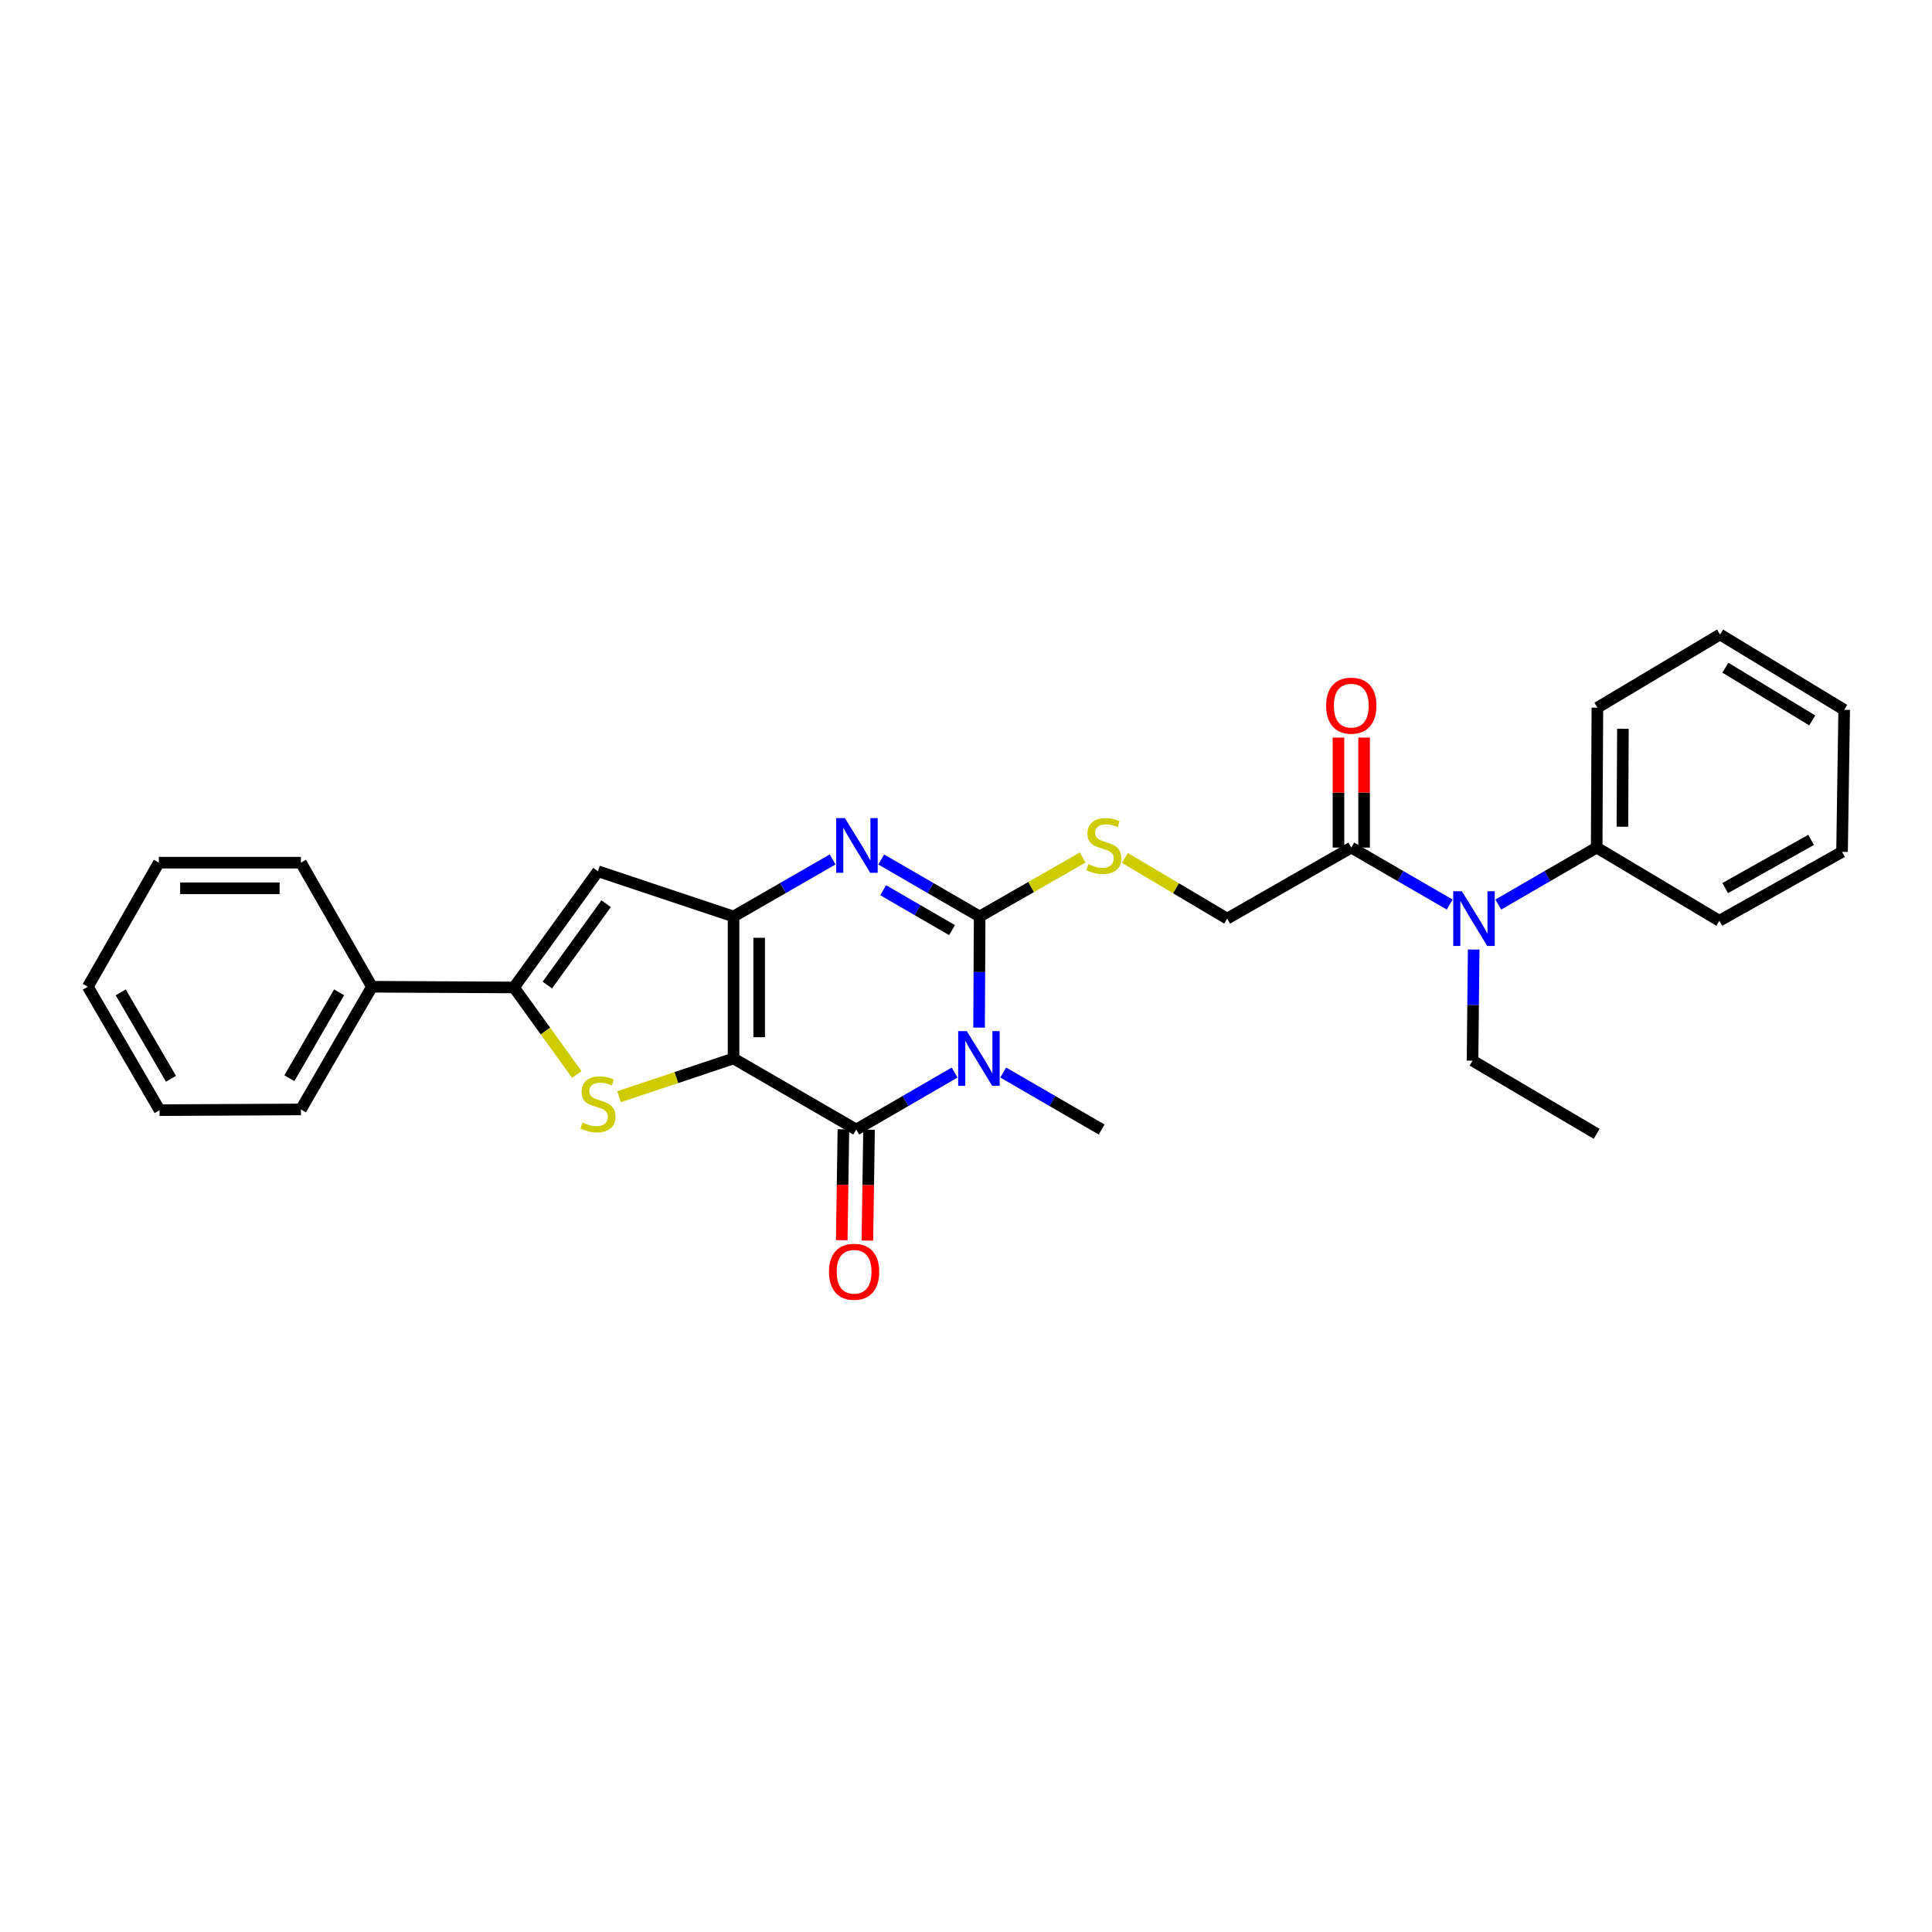 <?xml version='1.0' encoding='iso-8859-1'?>
<svg version='1.1' baseProfile='full'
              xmlns='http://www.w3.org/2000/svg'
                      xmlns:rdkit='http://www.rdkit.org/xml'
                      xmlns:xlink='http://www.w3.org/1999/xlink'
                  xml:space='preserve'
width='1000px' height='1000px' viewBox='0 0 1000 1000'>
<!-- END OF HEADER -->
<rect style='opacity:1.0;fill:#FFFFFF;stroke:none' width='1000' height='1000' x='0' y='0'> </rect>
<path class='bond-1' d='M 379.671,547.876 L 379.671,474.371' style='fill:none;fill-rule:evenodd;stroke:#000000;stroke-width:6px;stroke-linecap:butt;stroke-linejoin:miter;stroke-opacity:1' />
<path class='bond-1' d='M 392.938,536.85 L 392.938,485.397' style='fill:none;fill-rule:evenodd;stroke:#000000;stroke-width:6px;stroke-linecap:butt;stroke-linejoin:miter;stroke-opacity:1' />
<path class='bond-2' d='M 379.671,547.876 L 443.182,584.639' style='fill:none;fill-rule:evenodd;stroke:#000000;stroke-width:6px;stroke-linecap:butt;stroke-linejoin:miter;stroke-opacity:1' />
<path class='bond-5' d='M 379.671,547.876 L 350.049,557.76' style='fill:none;fill-rule:evenodd;stroke:#000000;stroke-width:6px;stroke-linecap:butt;stroke-linejoin:miter;stroke-opacity:1' />
<path class='bond-5' d='M 350.049,557.76 L 320.427,567.645' style='fill:none;fill-rule:evenodd;stroke:#CCCC00;stroke-width:6px;stroke-linecap:butt;stroke-linejoin:miter;stroke-opacity:1' />
<path class='bond-0' d='M 494.118,555.155 L 468.65,569.897' style='fill:none;fill-rule:evenodd;stroke:#0000FF;stroke-width:6px;stroke-linecap:butt;stroke-linejoin:miter;stroke-opacity:1' />
<path class='bond-0' d='M 468.65,569.897 L 443.182,584.639' style='fill:none;fill-rule:evenodd;stroke:#000000;stroke-width:6px;stroke-linecap:butt;stroke-linejoin:miter;stroke-opacity:1' />
<path class='bond-3' d='M 506.773,531.878 L 506.917,503.125' style='fill:none;fill-rule:evenodd;stroke:#0000FF;stroke-width:6px;stroke-linecap:butt;stroke-linejoin:miter;stroke-opacity:1' />
<path class='bond-3' d='M 506.917,503.125 L 507.061,474.371' style='fill:none;fill-rule:evenodd;stroke:#000000;stroke-width:6px;stroke-linecap:butt;stroke-linejoin:miter;stroke-opacity:1' />
<path class='bond-16' d='M 519.267,555.155 L 544.735,569.897' style='fill:none;fill-rule:evenodd;stroke:#0000FF;stroke-width:6px;stroke-linecap:butt;stroke-linejoin:miter;stroke-opacity:1' />
<path class='bond-16' d='M 544.735,569.897 L 570.203,584.639' style='fill:none;fill-rule:evenodd;stroke:#000000;stroke-width:6px;stroke-linecap:butt;stroke-linejoin:miter;stroke-opacity:1' />
<path class='bond-4' d='M 379.671,474.371 L 405.319,459.604' style='fill:none;fill-rule:evenodd;stroke:#000000;stroke-width:6px;stroke-linecap:butt;stroke-linejoin:miter;stroke-opacity:1' />
<path class='bond-4' d='M 405.319,459.604 L 430.968,444.838' style='fill:none;fill-rule:evenodd;stroke:#0000FF;stroke-width:6px;stroke-linecap:butt;stroke-linejoin:miter;stroke-opacity:1' />
<path class='bond-7' d='M 379.671,474.371 L 309.498,450.963' style='fill:none;fill-rule:evenodd;stroke:#000000;stroke-width:6px;stroke-linecap:butt;stroke-linejoin:miter;stroke-opacity:1' />
<path class='bond-11' d='M 436.549,584.54 L 436.118,613.231' style='fill:none;fill-rule:evenodd;stroke:#000000;stroke-width:6px;stroke-linecap:butt;stroke-linejoin:miter;stroke-opacity:1' />
<path class='bond-11' d='M 436.118,613.231 L 435.687,641.922' style='fill:none;fill-rule:evenodd;stroke:#FF0000;stroke-width:6px;stroke-linecap:butt;stroke-linejoin:miter;stroke-opacity:1' />
<path class='bond-11' d='M 449.814,584.739 L 449.383,613.43' style='fill:none;fill-rule:evenodd;stroke:#000000;stroke-width:6px;stroke-linecap:butt;stroke-linejoin:miter;stroke-opacity:1' />
<path class='bond-11' d='M 449.383,613.43 L 448.952,642.122' style='fill:none;fill-rule:evenodd;stroke:#FF0000;stroke-width:6px;stroke-linecap:butt;stroke-linejoin:miter;stroke-opacity:1' />
<path class='bond-8' d='M 507.061,474.371 L 533.726,459.11' style='fill:none;fill-rule:evenodd;stroke:#000000;stroke-width:6px;stroke-linecap:butt;stroke-linejoin:miter;stroke-opacity:1' />
<path class='bond-8' d='M 533.726,459.11 L 560.392,443.849' style='fill:none;fill-rule:evenodd;stroke:#CCCC00;stroke-width:6px;stroke-linecap:butt;stroke-linejoin:miter;stroke-opacity:1' />
<path class='bond-30' d='M 507.061,474.371 L 481.593,459.623' style='fill:none;fill-rule:evenodd;stroke:#000000;stroke-width:6px;stroke-linecap:butt;stroke-linejoin:miter;stroke-opacity:1' />
<path class='bond-30' d='M 481.593,459.623 L 456.125,444.875' style='fill:none;fill-rule:evenodd;stroke:#0000FF;stroke-width:6px;stroke-linecap:butt;stroke-linejoin:miter;stroke-opacity:1' />
<path class='bond-30' d='M 492.772,481.427 L 474.945,471.104' style='fill:none;fill-rule:evenodd;stroke:#000000;stroke-width:6px;stroke-linecap:butt;stroke-linejoin:miter;stroke-opacity:1' />
<path class='bond-30' d='M 474.945,471.104 L 457.117,460.78' style='fill:none;fill-rule:evenodd;stroke:#0000FF;stroke-width:6px;stroke-linecap:butt;stroke-linejoin:miter;stroke-opacity:1' />
<path class='bond-6' d='M 298.562,556.148 L 282.299,533.626' style='fill:none;fill-rule:evenodd;stroke:#CCCC00;stroke-width:6px;stroke-linecap:butt;stroke-linejoin:miter;stroke-opacity:1' />
<path class='bond-6' d='M 282.299,533.626 L 266.035,511.105' style='fill:none;fill-rule:evenodd;stroke:#000000;stroke-width:6px;stroke-linecap:butt;stroke-linejoin:miter;stroke-opacity:1' />
<path class='bond-13' d='M 266.035,511.105 L 192.523,510.737' style='fill:none;fill-rule:evenodd;stroke:#000000;stroke-width:6px;stroke-linecap:butt;stroke-linejoin:miter;stroke-opacity:1' />
<path class='bond-29' d='M 266.035,511.105 L 309.498,450.963' style='fill:none;fill-rule:evenodd;stroke:#000000;stroke-width:6px;stroke-linecap:butt;stroke-linejoin:miter;stroke-opacity:1' />
<path class='bond-29' d='M 283.307,509.854 L 313.731,467.755' style='fill:none;fill-rule:evenodd;stroke:#000000;stroke-width:6px;stroke-linecap:butt;stroke-linejoin:miter;stroke-opacity:1' />
<path class='bond-12' d='M 582.259,444.082 L 608.716,459.779' style='fill:none;fill-rule:evenodd;stroke:#CCCC00;stroke-width:6px;stroke-linecap:butt;stroke-linejoin:miter;stroke-opacity:1' />
<path class='bond-12' d='M 608.716,459.779 L 635.173,475.477' style='fill:none;fill-rule:evenodd;stroke:#000000;stroke-width:6px;stroke-linecap:butt;stroke-linejoin:miter;stroke-opacity:1' />
<path class='bond-9' d='M 699.42,438.706 L 635.173,475.477' style='fill:none;fill-rule:evenodd;stroke:#000000;stroke-width:6px;stroke-linecap:butt;stroke-linejoin:miter;stroke-opacity:1' />
<path class='bond-10' d='M 699.42,438.706 L 724.888,453.451' style='fill:none;fill-rule:evenodd;stroke:#000000;stroke-width:6px;stroke-linecap:butt;stroke-linejoin:miter;stroke-opacity:1' />
<path class='bond-10' d='M 724.888,453.451 L 750.356,468.196' style='fill:none;fill-rule:evenodd;stroke:#0000FF;stroke-width:6px;stroke-linecap:butt;stroke-linejoin:miter;stroke-opacity:1' />
<path class='bond-14' d='M 706.053,438.706 L 706.053,410.234' style='fill:none;fill-rule:evenodd;stroke:#000000;stroke-width:6px;stroke-linecap:butt;stroke-linejoin:miter;stroke-opacity:1' />
<path class='bond-14' d='M 706.053,410.234 L 706.053,381.763' style='fill:none;fill-rule:evenodd;stroke:#FF0000;stroke-width:6px;stroke-linecap:butt;stroke-linejoin:miter;stroke-opacity:1' />
<path class='bond-14' d='M 692.787,438.706 L 692.787,410.234' style='fill:none;fill-rule:evenodd;stroke:#000000;stroke-width:6px;stroke-linecap:butt;stroke-linejoin:miter;stroke-opacity:1' />
<path class='bond-14' d='M 692.787,410.234 L 692.787,381.763' style='fill:none;fill-rule:evenodd;stroke:#FF0000;stroke-width:6px;stroke-linecap:butt;stroke-linejoin:miter;stroke-opacity:1' />
<path class='bond-15' d='M 775.505,468.196 L 800.969,453.451' style='fill:none;fill-rule:evenodd;stroke:#0000FF;stroke-width:6px;stroke-linecap:butt;stroke-linejoin:miter;stroke-opacity:1' />
<path class='bond-15' d='M 800.969,453.451 L 826.434,438.706' style='fill:none;fill-rule:evenodd;stroke:#000000;stroke-width:6px;stroke-linecap:butt;stroke-linejoin:miter;stroke-opacity:1' />
<path class='bond-17' d='M 762.769,491.475 L 762.477,520.232' style='fill:none;fill-rule:evenodd;stroke:#0000FF;stroke-width:6px;stroke-linecap:butt;stroke-linejoin:miter;stroke-opacity:1' />
<path class='bond-17' d='M 762.477,520.232 L 762.186,548.989' style='fill:none;fill-rule:evenodd;stroke:#000000;stroke-width:6px;stroke-linecap:butt;stroke-linejoin:miter;stroke-opacity:1' />
<path class='bond-18' d='M 192.523,510.737 L 155.752,574.24' style='fill:none;fill-rule:evenodd;stroke:#000000;stroke-width:6px;stroke-linecap:butt;stroke-linejoin:miter;stroke-opacity:1' />
<path class='bond-18' d='M 175.526,513.614 L 149.787,558.066' style='fill:none;fill-rule:evenodd;stroke:#000000;stroke-width:6px;stroke-linecap:butt;stroke-linejoin:miter;stroke-opacity:1' />
<path class='bond-19' d='M 192.523,510.737 L 155.752,446.519' style='fill:none;fill-rule:evenodd;stroke:#000000;stroke-width:6px;stroke-linecap:butt;stroke-linejoin:miter;stroke-opacity:1' />
<path class='bond-20' d='M 826.434,438.706 L 826.81,366.285' style='fill:none;fill-rule:evenodd;stroke:#000000;stroke-width:6px;stroke-linecap:butt;stroke-linejoin:miter;stroke-opacity:1' />
<path class='bond-20' d='M 839.757,427.912 L 840.02,377.217' style='fill:none;fill-rule:evenodd;stroke:#000000;stroke-width:6px;stroke-linecap:butt;stroke-linejoin:miter;stroke-opacity:1' />
<path class='bond-21' d='M 826.434,438.706 L 889.929,476.59' style='fill:none;fill-rule:evenodd;stroke:#000000;stroke-width:6px;stroke-linecap:butt;stroke-linejoin:miter;stroke-opacity:1' />
<path class='bond-22' d='M 762.186,548.989 L 826.434,586.872' style='fill:none;fill-rule:evenodd;stroke:#000000;stroke-width:6px;stroke-linecap:butt;stroke-linejoin:miter;stroke-opacity:1' />
<path class='bond-24' d='M 155.752,574.24 L 82.594,574.616' style='fill:none;fill-rule:evenodd;stroke:#000000;stroke-width:6px;stroke-linecap:butt;stroke-linejoin:miter;stroke-opacity:1' />
<path class='bond-23' d='M 155.752,446.519 L 82.225,446.519' style='fill:none;fill-rule:evenodd;stroke:#000000;stroke-width:6px;stroke-linecap:butt;stroke-linejoin:miter;stroke-opacity:1' />
<path class='bond-23' d='M 144.723,459.785 L 93.254,459.785' style='fill:none;fill-rule:evenodd;stroke:#000000;stroke-width:6px;stroke-linecap:butt;stroke-linejoin:miter;stroke-opacity:1' />
<path class='bond-25' d='M 826.81,366.285 L 890.291,328.401' style='fill:none;fill-rule:evenodd;stroke:#000000;stroke-width:6px;stroke-linecap:butt;stroke-linejoin:miter;stroke-opacity:1' />
<path class='bond-26' d='M 889.929,476.59 L 953.44,440.932' style='fill:none;fill-rule:evenodd;stroke:#000000;stroke-width:6px;stroke-linecap:butt;stroke-linejoin:miter;stroke-opacity:1' />
<path class='bond-26' d='M 892.961,459.673 L 937.418,434.712' style='fill:none;fill-rule:evenodd;stroke:#000000;stroke-width:6px;stroke-linecap:butt;stroke-linejoin:miter;stroke-opacity:1' />
<path class='bond-27' d='M 82.225,446.519 L 45.455,510.737' style='fill:none;fill-rule:evenodd;stroke:#000000;stroke-width:6px;stroke-linecap:butt;stroke-linejoin:miter;stroke-opacity:1' />
<path class='bond-31' d='M 82.594,574.616 L 45.455,510.737' style='fill:none;fill-rule:evenodd;stroke:#000000;stroke-width:6px;stroke-linecap:butt;stroke-linejoin:miter;stroke-opacity:1' />
<path class='bond-31' d='M 88.492,558.366 L 62.495,513.65' style='fill:none;fill-rule:evenodd;stroke:#000000;stroke-width:6px;stroke-linecap:butt;stroke-linejoin:miter;stroke-opacity:1' />
<path class='bond-32' d='M 890.291,328.401 L 954.545,367.398' style='fill:none;fill-rule:evenodd;stroke:#000000;stroke-width:6px;stroke-linecap:butt;stroke-linejoin:miter;stroke-opacity:1' />
<path class='bond-32' d='M 893.046,345.592 L 938.024,372.89' style='fill:none;fill-rule:evenodd;stroke:#000000;stroke-width:6px;stroke-linecap:butt;stroke-linejoin:miter;stroke-opacity:1' />
<path class='bond-28' d='M 953.44,440.932 L 954.545,367.398' style='fill:none;fill-rule:evenodd;stroke:#000000;stroke-width:6px;stroke-linecap:butt;stroke-linejoin:miter;stroke-opacity:1' />
<path  class='atom-1' d='M 500.432 533.716
L 509.712 548.716
Q 510.632 550.196, 512.112 552.876
Q 513.592 555.556, 513.672 555.716
L 513.672 533.716
L 517.432 533.716
L 517.432 562.036
L 513.552 562.036
L 503.592 545.636
Q 502.432 543.716, 501.192 541.516
Q 499.992 539.316, 499.632 538.636
L 499.632 562.036
L 495.952 562.036
L 495.952 533.716
L 500.432 533.716
' fill='#0000FF'/>
<path  class='atom-5' d='M 437.29 423.433
L 446.57 438.433
Q 447.49 439.913, 448.97 442.593
Q 450.45 445.273, 450.53 445.433
L 450.53 423.433
L 454.29 423.433
L 454.29 451.753
L 450.41 451.753
L 440.45 435.353
Q 439.29 433.433, 438.05 431.233
Q 436.85 429.033, 436.49 428.353
L 436.49 451.753
L 432.81 451.753
L 432.81 423.433
L 437.29 423.433
' fill='#0000FF'/>
<path  class='atom-6' d='M 301.498 581.012
Q 301.818 581.132, 303.138 581.692
Q 304.458 582.252, 305.898 582.612
Q 307.378 582.932, 308.818 582.932
Q 311.498 582.932, 313.058 581.652
Q 314.618 580.332, 314.618 578.052
Q 314.618 576.492, 313.818 575.532
Q 313.058 574.572, 311.858 574.052
Q 310.658 573.532, 308.658 572.932
Q 306.138 572.172, 304.618 571.452
Q 303.138 570.732, 302.058 569.212
Q 301.018 567.692, 301.018 565.132
Q 301.018 561.572, 303.418 559.372
Q 305.858 557.172, 310.658 557.172
Q 313.938 557.172, 317.658 558.732
L 316.738 561.812
Q 313.338 560.412, 310.778 560.412
Q 308.018 560.412, 306.498 561.572
Q 304.978 562.692, 305.018 564.652
Q 305.018 566.172, 305.778 567.092
Q 306.578 568.012, 307.698 568.532
Q 308.858 569.052, 310.778 569.652
Q 313.338 570.452, 314.858 571.252
Q 316.378 572.052, 317.458 573.692
Q 318.578 575.292, 318.578 578.052
Q 318.578 581.972, 315.938 584.092
Q 313.338 586.172, 308.978 586.172
Q 306.458 586.172, 304.538 585.612
Q 302.658 585.092, 300.418 584.172
L 301.498 581.012
' fill='#CCCC00'/>
<path  class='atom-9' d='M 563.323 447.313
Q 563.643 447.433, 564.963 447.993
Q 566.283 448.553, 567.723 448.913
Q 569.203 449.233, 570.643 449.233
Q 573.323 449.233, 574.883 447.953
Q 576.443 446.633, 576.443 444.353
Q 576.443 442.793, 575.643 441.833
Q 574.883 440.873, 573.683 440.353
Q 572.483 439.833, 570.483 439.233
Q 567.963 438.473, 566.443 437.753
Q 564.963 437.033, 563.883 435.513
Q 562.843 433.993, 562.843 431.433
Q 562.843 427.873, 565.243 425.673
Q 567.683 423.473, 572.483 423.473
Q 575.763 423.473, 579.483 425.033
L 578.563 428.113
Q 575.163 426.713, 572.603 426.713
Q 569.843 426.713, 568.323 427.873
Q 566.803 428.993, 566.843 430.953
Q 566.843 432.473, 567.603 433.393
Q 568.403 434.313, 569.523 434.833
Q 570.683 435.353, 572.603 435.953
Q 575.163 436.753, 576.683 437.553
Q 578.203 438.353, 579.283 439.993
Q 580.403 441.593, 580.403 444.353
Q 580.403 448.273, 577.763 450.393
Q 575.163 452.473, 570.803 452.473
Q 568.283 452.473, 566.363 451.913
Q 564.483 451.393, 562.243 450.473
L 563.323 447.313
' fill='#CCCC00'/>
<path  class='atom-11' d='M 756.671 461.317
L 765.951 476.317
Q 766.871 477.797, 768.351 480.477
Q 769.831 483.157, 769.911 483.317
L 769.911 461.317
L 773.671 461.317
L 773.671 489.637
L 769.791 489.637
L 759.831 473.237
Q 758.671 471.317, 757.431 469.117
Q 756.231 466.917, 755.871 466.237
L 755.871 489.637
L 752.191 489.637
L 752.191 461.317
L 756.671 461.317
' fill='#0000FF'/>
<path  class='atom-12' d='M 429.076 658.261
Q 429.076 651.461, 432.436 647.661
Q 435.796 643.861, 442.076 643.861
Q 448.356 643.861, 451.716 647.661
Q 455.076 651.461, 455.076 658.261
Q 455.076 665.141, 451.676 669.061
Q 448.276 672.941, 442.076 672.941
Q 435.836 672.941, 432.436 669.061
Q 429.076 665.181, 429.076 658.261
M 442.076 669.741
Q 446.396 669.741, 448.716 666.861
Q 451.076 663.941, 451.076 658.261
Q 451.076 652.701, 448.716 649.901
Q 446.396 647.061, 442.076 647.061
Q 437.756 647.061, 435.396 649.861
Q 433.076 652.661, 433.076 658.261
Q 433.076 663.981, 435.396 666.861
Q 437.756 669.741, 442.076 669.741
' fill='#FF0000'/>
<path  class='atom-15' d='M 686.42 365.244
Q 686.42 358.444, 689.78 354.644
Q 693.14 350.844, 699.42 350.844
Q 705.7 350.844, 709.06 354.644
Q 712.42 358.444, 712.42 365.244
Q 712.42 372.124, 709.02 376.044
Q 705.62 379.924, 699.42 379.924
Q 693.18 379.924, 689.78 376.044
Q 686.42 372.164, 686.42 365.244
M 699.42 376.724
Q 703.74 376.724, 706.06 373.844
Q 708.42 370.924, 708.42 365.244
Q 708.42 359.684, 706.06 356.884
Q 703.74 354.044, 699.42 354.044
Q 695.1 354.044, 692.74 356.844
Q 690.42 359.644, 690.42 365.244
Q 690.42 370.964, 692.74 373.844
Q 695.1 376.724, 699.42 376.724
' fill='#FF0000'/>
</svg>
